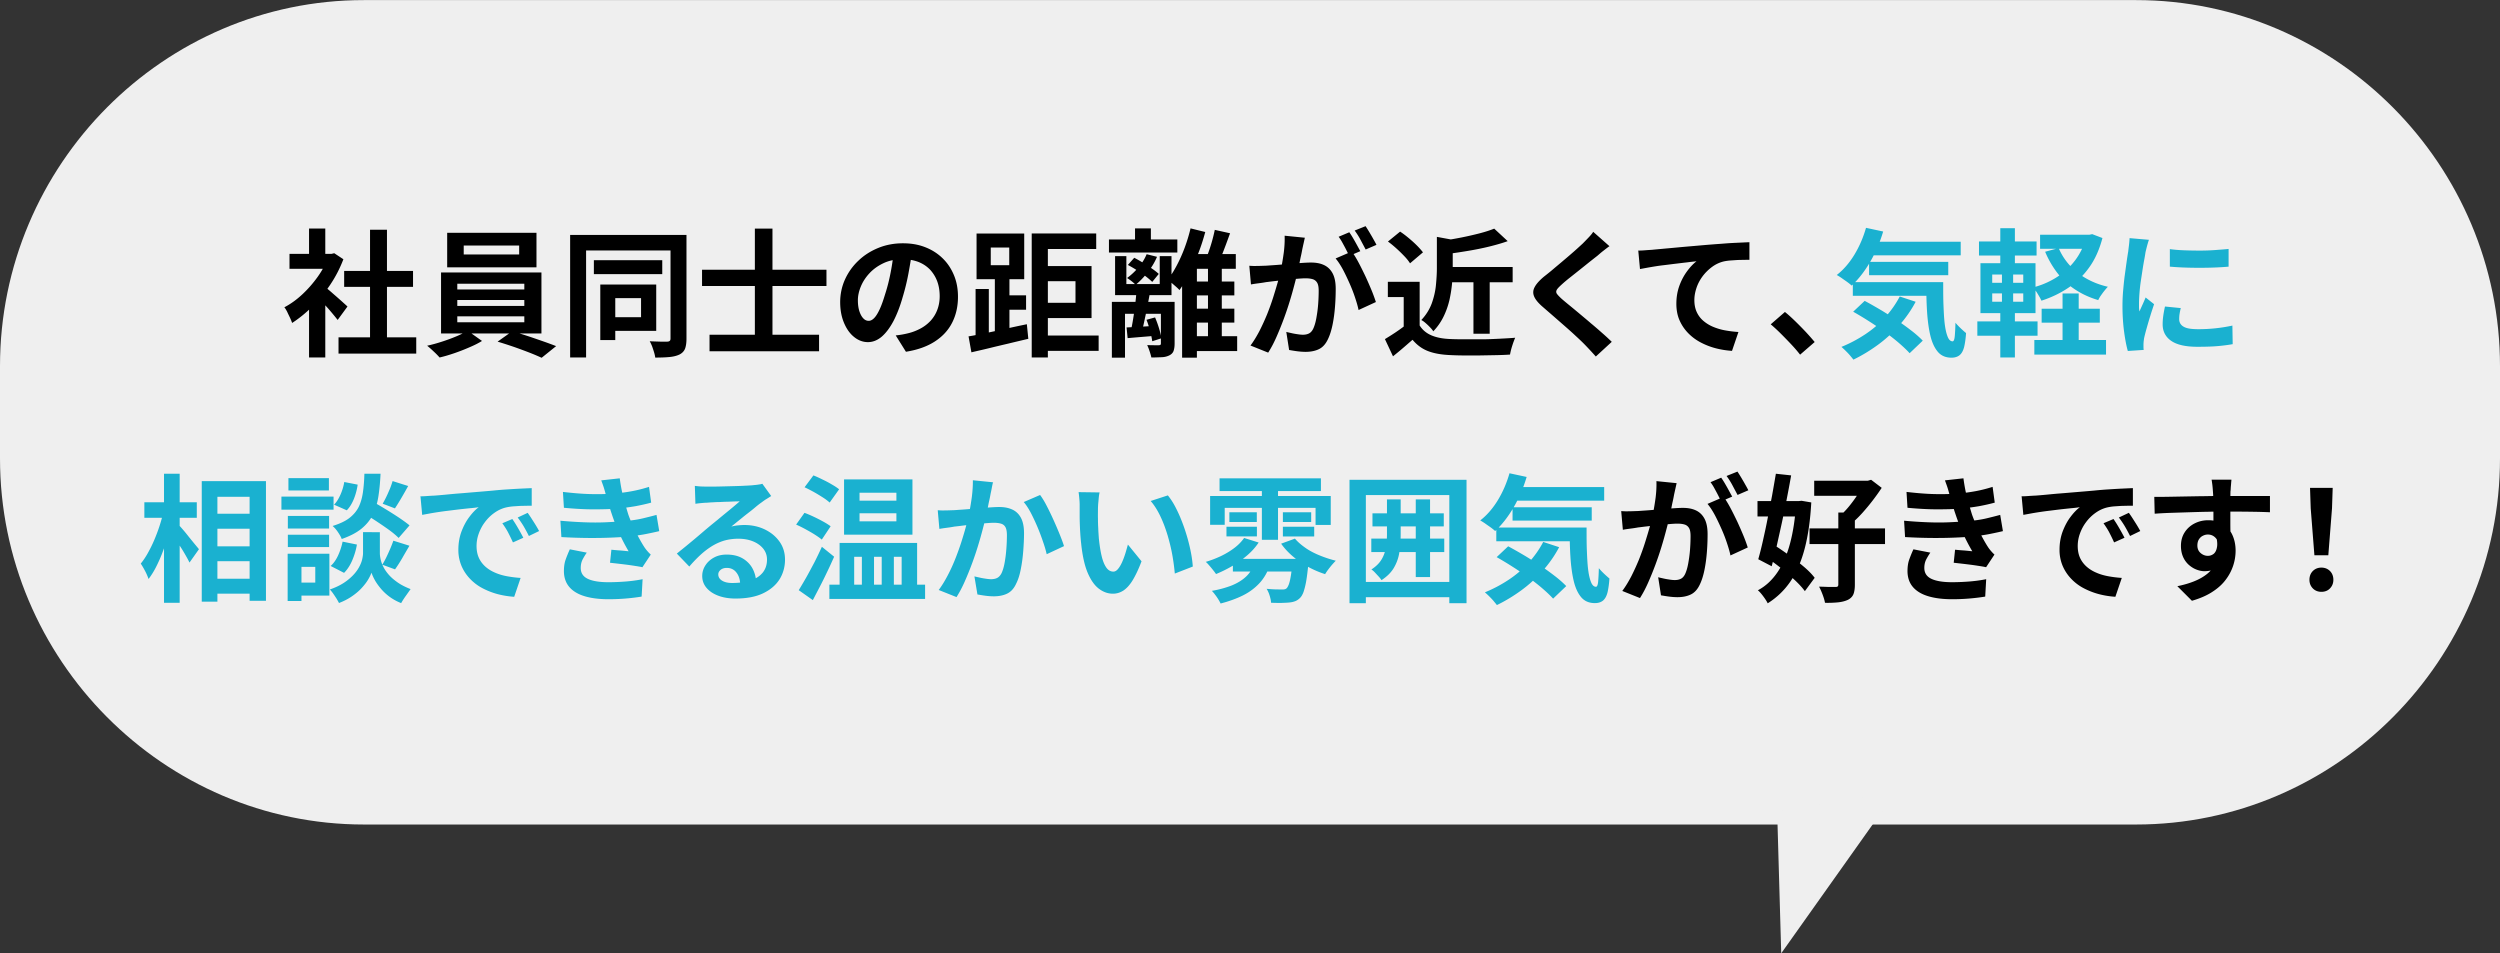 <svg data-name="レイヤー 2" xmlns="http://www.w3.org/2000/svg" viewBox="0 0 257 98"><rect x="0" y="0" width="257" height="98" fill="#333333" stroke="none"/><g data-name="レイヤー 5"><path d="M0 47.12c0 20.7 16.83 37.64 37.41 37.64h182.18c20.58 0 37.41-16.94 37.41-37.64v-9.47C257 16.95 240.17.01 219.59.01H37.41C16.83 0 0 16.94 0 37.64v9.47z" fill="#efefef"/><path d="M33.75 26.1h.32l.29-.07.94.62c-.35.92-.8 1.8-1.36 2.63-.56.83-1.18 1.59-1.85 2.25s-1.36 1.22-2.06 1.67a4.75 4.75 0 00-.22-.54c-.1-.21-.2-.41-.29-.61-.1-.19-.19-.35-.29-.46.65-.34 1.26-.78 1.85-1.33.59-.55 1.12-1.16 1.59-1.82.47-.66.83-1.34 1.08-2.04v-.3zm-3.99 0h4.59v1.53h-4.59V26.1zm2.01-2.61h1.67v3.32h-1.67v-3.32zm0 7.43l1.67-2.01v7.84h-1.67v-5.83zm1.49-1.53c.13.08.31.22.54.42.23.19.47.41.74.64.26.23.5.44.72.64.21.19.37.33.46.42l-1.01 1.38c-.14-.18-.31-.39-.51-.63s-.41-.49-.64-.74c-.23-.25-.44-.49-.66-.72s-.4-.41-.55-.57l.91-.83zm1.54 5.29h7.99v1.67H34.8v-1.67zm.58-6.83h7.08v1.64h-7.08v-1.64zm2.66-4.23h1.74v11.87h-1.74V23.62zm10.02 10.37l1.49 1.06c-.37.23-.81.45-1.31.66-.5.22-1.02.42-1.54.6-.53.18-1.03.33-1.51.44-.16-.18-.36-.39-.61-.62a9.79 9.79 0 00-.67-.59c.5-.11 1.01-.25 1.53-.42a18.5 18.5 0 001.49-.55c.47-.2.85-.39 1.14-.58zm-2.72-5.98h10.32v6.27H45.34v-6.27zm.63-4.08h9.18v3.55h-9.18v-3.55zm1.04 5.24v.59h6.89v-.59h-6.89zm0 1.67v.61h6.89v-.61h-6.89zm0 1.68v.61h6.89v-.61h-6.89zm.66-7.28v.92h5.7v-.92h-5.7zm3.47 9.89l1.49-1.06c.5.12 1.02.28 1.57.46s1.09.37 1.61.55c.52.18.97.35 1.36.5l-1.49 1.2c-.37-.17-.81-.36-1.33-.56-.52-.2-1.06-.4-1.61-.59-.56-.19-1.09-.36-1.59-.51zm7.47-10.98h11.23v1.6h-9.59v11h-1.64v-12.6zm2.44 2.6h7.03v1.43h-7.03v-1.43zm.66 2.5h1.54v5.71h-1.54v-5.71zm.86 0h4.89v4.76h-4.89v-1.4h3.33v-1.96h-3.33v-1.4zm6.34-5.1h1.66V34.8c0 .44-.05.79-.15 1.05-.1.25-.29.45-.56.59-.27.13-.61.22-1.01.26s-.9.06-1.49.06a3.35 3.35 0 00-.12-.54c-.06-.2-.13-.41-.2-.61-.08-.2-.16-.38-.25-.53.37.02.74.03 1.09.04h.71c.13 0 .22-.04.27-.09.05-.05.07-.13.07-.24V24.15zm3.26 3.58h12.79v1.67H72.17v-1.67zm.77 6.68H84.2v1.7H72.94v-1.7zM77.6 23.5h1.81v12.09H77.6V23.5zm16.16 2.31c-.09.72-.22 1.48-.37 2.29s-.35 1.63-.6 2.46c-.27.95-.59 1.77-.95 2.46-.37.69-.77 1.22-1.2 1.59-.44.37-.91.56-1.42.56s-.99-.18-1.42-.53c-.44-.35-.78-.84-1.04-1.46s-.39-1.33-.39-2.12.16-1.59.49-2.32c.33-.73.78-1.37 1.37-1.93.58-.56 1.27-1 2.05-1.32.78-.32 1.63-.48 2.53-.48s1.65.14 2.35.42c.7.28 1.29.67 1.79 1.17.5.5.87 1.08 1.14 1.75s.39 1.39.39 2.16c0 .99-.2 1.87-.6 2.66s-1 1.43-1.79 1.94-1.78.86-2.96 1.05l-1.05-1.68a8.646 8.646 0 001.31-.23c.45-.11.87-.28 1.26-.49.39-.21.73-.48 1.02-.79.29-.32.52-.69.68-1.11s.25-.89.25-1.4c0-.56-.08-1.06-.25-1.53-.17-.46-.42-.86-.74-1.21-.33-.34-.73-.61-1.19-.79-.47-.18-1.01-.28-1.61-.28-.75 0-1.41.13-1.98.4s-1.05.61-1.45 1.04c-.39.42-.69.88-.89 1.37-.2.49-.3.96-.3 1.4 0 .47.06.86.17 1.18.11.32.25.55.41.71.16.16.34.23.53.23.2 0 .39-.1.58-.3s.38-.51.57-.93c.19-.41.37-.94.56-1.57.22-.68.4-1.4.55-2.18.15-.77.26-1.53.32-2.26l1.91.06zm5.8 8.77c.51-.08 1.09-.2 1.75-.33.66-.14 1.35-.29 2.08-.45.72-.17 1.45-.32 2.17-.47l.15 1.5c-.67.16-1.36.32-2.05.49-.69.16-1.36.32-2.01.48-.65.16-1.25.29-1.79.42l-.29-1.62zm.73-4.87h1.36v5.14h-1.36v-5.14zm.1-5.7h4.9v4.69h-4.9v-4.69zm1.46 1.44v1.81h1.9v-1.81h-1.9zm.42 2.67h1.5v6.31h-1.5v-6.31zm.7 2.24h2.51v1.48h-2.51v-1.48zm3.09-6.36h6.63v1.6h-4.97v11.15h-1.66V24.01zm.74 10.49h6.14v1.58h-6.14v-1.58zm.05-7.14h5.36v5.35h-5.36v-1.57h3.71v-2.22h-3.71v-1.57zm7.15-2.73h7.03v1.34H114v-1.34zm.31 6.41h5.57v1.23h-4.23v4.51h-1.35v-5.74zm.32-4.7h1.16v2.87h3.43v-2.87h1.21v4.01h-5.8v-4.01zm1.18 7.33c.4-.02.86-.04 1.38-.07.51-.03 1.06-.06 1.64-.1v1.02c-.51.05-1.02.09-1.51.13s-.96.08-1.4.12l-.11-1.1zm2.06-7.53l1.07.27c-.24.57-.56 1.1-.96 1.6-.4.5-.81.93-1.24 1.28-.09-.1-.23-.23-.41-.37-.18-.14-.34-.25-.47-.33.43-.31.82-.68 1.18-1.1.36-.42.64-.88.84-1.36zm-1.92 1.1l.65-.73c.29.15.59.32.91.52.32.19.62.39.91.59s.52.38.7.55l-.67.82a7.45 7.45 0 00-.68-.58c-.28-.21-.57-.41-.88-.61-.31-.2-.62-.38-.92-.54zm.89 2.72l1.36.2c-.08.48-.18.98-.28 1.5-.1.52-.21 1.01-.31 1.48s-.21.89-.31 1.24l-1.08-.2c.08-.37.17-.8.25-1.29s.16-1 .22-1.52.11-.99.14-1.41zm-.16-6.47h1.63v1.78h-1.63v-1.78zm1.19 9.39l.87-.24c.15.35.29.73.41 1.13s.2.74.23 1.02l-.93.3c-.04-.29-.11-.65-.22-1.06s-.23-.8-.37-1.14zm1.48-1.84h1.4v4.29c0 .31-.04.56-.11.76-.07.19-.22.35-.45.46-.21.1-.46.17-.76.18s-.66.03-1.07.03c-.04-.19-.1-.4-.18-.64-.08-.24-.16-.45-.25-.63.25 0 .49.01.72.01h.46c.08 0 .14-.01.18-.04.03-.03.05-.08.05-.14v-4.28zm3.05-7.55l1.5.37c-.2.73-.43 1.47-.72 2.2s-.58 1.42-.91 2.07c-.33.64-.67 1.21-1.02 1.7-.08-.09-.2-.21-.35-.34l-.46-.4c-.16-.13-.29-.24-.41-.31.34-.43.65-.93.95-1.5.3-.57.57-1.17.81-1.82.24-.65.44-1.31.6-1.98zm.64 2.64h4v1.51h-4v9.14h-1.52v-9.34l1.22-1.31h.29zm-.87 2.82h4.72v1.43h-4.72v-1.43zm0 2.79h4.72v1.43h-4.72v-1.43zm.04 2.83h4.97v1.53h-4.97v-1.53zm2.67-10.93l1.57.35c-.2.54-.39 1.08-.6 1.62-.2.54-.4 1-.58 1.38l-1.32-.34c.12-.27.24-.58.36-.93a16.717 16.717 0 00.57-2.08zm-.7 3.19h1.42v8.5h-1.42v-8.5zm4.25.5c.25.02.5.03.75.02.25 0 .5-.01.75-.02.23 0 .52-.03.84-.05.33-.02.68-.05 1.05-.08l1.12-.09c.38-.03.72-.06 1.04-.08.32-.02.58-.03.79-.03.51 0 .95.08 1.32.25.37.17.67.44.89.84.22.4.33.93.33 1.61 0 .56-.02 1.16-.07 1.81-.05.65-.13 1.27-.25 1.86-.12.59-.28 1.1-.48 1.51-.23.49-.53.83-.92 1.02-.39.19-.85.28-1.38.28-.26 0-.55-.02-.86-.06s-.58-.09-.83-.13l-.29-1.86c.18.05.38.09.6.14.22.05.43.08.63.11s.36.04.48.04c.23 0 .44-.04.62-.13s.32-.25.43-.47c.13-.27.24-.63.32-1.06s.15-.9.19-1.41.06-.99.06-1.45c0-.38-.05-.65-.16-.83a.786.786 0 00-.46-.36c-.2-.06-.45-.09-.74-.09-.22 0-.51.02-.87.05-.37.03-.76.07-1.17.11-.42.04-.8.09-1.16.13s-.63.08-.83.1c-.21.04-.47.08-.78.12-.31.04-.58.08-.79.12l-.17-1.92zm5.71-2.9c-.04.18-.08.37-.13.59s-.09.41-.13.59c-.04.21-.08.44-.14.7-.06.26-.11.52-.16.78s-.11.51-.16.76c-.09.41-.21.88-.35 1.41-.14.54-.3 1.11-.49 1.73a32.921 32.921 0 01-1.37 3.68c-.26.59-.54 1.12-.84 1.59l-1.82-.73c.33-.44.63-.94.92-1.49.28-.55.54-1.12.78-1.7.23-.58.44-1.15.62-1.72.18-.57.34-1.1.48-1.59.14-.49.24-.91.32-1.26.13-.64.23-1.26.31-1.85.07-.59.1-1.15.08-1.68l2.09.21zm4.82 1.43c.23.31.46.69.7 1.14s.47.92.71 1.42c.23.5.44.98.63 1.44.19.46.33.86.44 1.2l-1.78.82c-.08-.4-.21-.83-.37-1.31-.16-.48-.35-.97-.57-1.46-.22-.49-.44-.96-.68-1.41-.24-.44-.48-.81-.74-1.12l1.67-.72zm-.25-1.97c.12.17.25.37.39.61s.27.47.4.71.24.44.34.62l-1.14.49c-.09-.2-.2-.41-.32-.65s-.25-.47-.38-.71-.26-.44-.39-.61l1.11-.47zm1.67-.63c.12.18.25.39.39.62.14.24.28.47.41.71.14.24.24.43.32.59l-1.11.48c-.15-.29-.33-.62-.53-1s-.41-.69-.6-.95l1.12-.45zm5.56 10.21c.29.46.7.8 1.22 1.02.52.22 1.15.34 1.88.37.41.02.9.03 1.47.03h1.79c.63 0 1.24-.03 1.85-.06.6-.03 1.14-.06 1.61-.1-.06.13-.12.3-.2.51-.07.21-.14.42-.2.64s-.1.41-.13.58c-.42.03-.9.05-1.45.06l-1.67.03h-1.66c-.53 0-1.01-.02-1.43-.04-.86-.04-1.6-.17-2.2-.4-.61-.23-1.15-.62-1.61-1.17-.31.26-.62.54-.95.82-.32.28-.68.57-1.06.88l-.83-1.77c.33-.2.67-.41 1.03-.65s.7-.48 1.02-.73h1.53zm0-4.48v5.21h-1.64v-3.65h-1.63v-1.57h3.27zm-3.26-4.15l1.25-1.02c.29.19.58.41.88.66.3.25.58.5.84.76s.47.5.63.71l-1.33 1.13c-.14-.23-.33-.47-.58-.73-.25-.26-.52-.53-.82-.8s-.59-.51-.87-.71zm5.03-.48l2.01.37c0 .12-.14.21-.38.25v2.64c0 .47-.02.98-.07 1.53s-.14 1.12-.27 1.71c-.14.59-.34 1.16-.61 1.71-.27.55-.62 1.05-1.05 1.5-.07-.12-.18-.26-.33-.41-.14-.15-.3-.3-.46-.44-.16-.14-.3-.24-.44-.31.49-.52.84-1.09 1.07-1.7.22-.62.37-1.24.43-1.86s.1-1.21.1-1.76v-3.24zm5.89-.85l1.39 1.29c-.58.21-1.22.39-1.91.56s-1.4.31-2.11.43c-.72.12-1.41.23-2.08.31-.04-.2-.11-.43-.21-.7-.1-.27-.2-.49-.29-.66a34.78 34.78 0 003.74-.75c.57-.15 1.07-.31 1.48-.48zm-4.98 3.95h6.88v1.57h-6.88v-1.57zm2.85.69h1.67v6.17h-1.67v-6.17zm13.99-2.84c-.23.16-.44.33-.66.5-.22.17-.4.33-.56.47l-.84.66c-.32.26-.66.53-1.01.81s-.69.55-1.02.81c-.33.26-.61.5-.84.71-.24.22-.41.39-.49.53s-.08.27 0 .4c.09.13.26.31.51.54.21.18.47.4.79.66.32.26.67.55 1.05.87.38.32.77.64 1.16.98.4.33.78.66 1.15.99.37.32.7.63.99.91l-1.64 1.51c-.39-.44-.8-.88-1.22-1.31-.22-.22-.49-.48-.84-.8-.34-.32-.71-.65-1.11-1l-1.19-1.04c-.39-.34-.75-.65-1.07-.93-.47-.4-.77-.76-.91-1.09-.14-.33-.12-.66.06-.98.17-.32.49-.68.96-1.07.28-.22.6-.47.95-.77s.72-.6 1.09-.92c.38-.32.73-.62 1.07-.92s.62-.56.86-.78c.21-.21.41-.42.62-.64.21-.22.36-.4.46-.57l1.64 1.45zm2.97.46c.28 0 .55-.02.8-.04s.45-.03.59-.04c.29-.03.65-.06 1.07-.1.42-.04.9-.08 1.42-.13.53-.05 1.09-.1 1.69-.15.6-.05 1.22-.11 1.87-.16.49-.04.97-.07 1.46-.11s.95-.06 1.38-.08.81-.04 1.13-.05v1.81c-.24 0-.53 0-.86.01-.33 0-.65.03-.98.05-.32.02-.61.06-.86.12-.42.11-.81.3-1.17.57-.36.27-.68.59-.95.95-.27.37-.48.76-.62 1.18s-.22.84-.22 1.26c0 .46.08.87.24 1.22.16.35.38.65.67.9.29.25.62.46 1 .62.38.16.8.29 1.24.37s.91.14 1.38.17l-.66 1.94c-.59-.04-1.16-.13-1.72-.28s-1.08-.36-1.56-.62-.91-.59-1.27-.97-.65-.82-.86-1.31c-.21-.49-.31-1.05-.31-1.66 0-.69.11-1.31.32-1.88s.48-1.06.8-1.49.64-.76.95-1c-.26.03-.58.06-.95.11-.37.04-.77.09-1.19.14s-.86.11-1.3.16-.86.12-1.27.19c-.41.07-.77.14-1.1.2l-.18-1.94zm16.62 10.7c-.28-.36-.59-.72-.94-1.09-.35-.37-.7-.73-1.05-1.08s-.7-.67-1.03-.95l1.46-1.27c.34.27.7.6 1.08.97.38.37.75.75 1.1 1.12.35.38.64.71.88 1l-1.5 1.3z"/><path d="M191.82 23.42l1.77.38c-.34 1.14-.79 2.19-1.36 3.16s-1.2 1.77-1.88 2.4c-.1-.1-.25-.22-.44-.36s-.39-.27-.58-.41c-.2-.14-.37-.24-.51-.32.69-.54 1.3-1.24 1.82-2.1.52-.86.91-1.78 1.19-2.76zm3.47 7.06l1.64.54c-.47.89-1.04 1.7-1.71 2.45-.67.75-1.4 1.42-2.2 2-.8.58-1.62 1.08-2.49 1.5-.08-.11-.2-.25-.34-.42s-.3-.33-.46-.49c-.16-.16-.31-.29-.43-.4.86-.35 1.67-.78 2.44-1.29s1.45-1.09 2.05-1.75c.6-.66 1.1-1.37 1.5-2.13zM190.47 29h8.1v1.41h-8.1V29zm.03 3.05l1.19-1.12c.51.27 1.05.58 1.61.91.56.33 1.11.69 1.66 1.05s1.05.73 1.52 1.09.86.71 1.18 1.04l-1.35 1.29c-.29-.32-.66-.67-1.1-1.05s-.93-.76-1.46-1.14-1.07-.75-1.64-1.11c-.56-.36-1.1-.68-1.61-.97zm1.49-7.2h9.57v1.4h-9.57v-1.4zm.15 2.07h8.14v1.37h-8.14v-1.37zm5.89 2.08h1.73c0 .85 0 1.64.03 2.38s.06 1.38.13 1.94c.07.55.17.98.3 1.3.13.32.3.47.51.47.11 0 .19-.19.22-.54s.06-.81.07-1.37c.16.19.34.38.54.57.2.19.39.36.55.49-.04.58-.11 1.06-.2 1.44-.1.38-.25.65-.46.83-.21.17-.49.26-.84.26-.59 0-1.06-.2-1.4-.6-.34-.4-.6-.96-.77-1.67-.17-.71-.28-1.54-.34-2.48s-.08-1.95-.08-3.02zm5.24 4.04h6.19v1.47h-6.19v-1.47zm.17-8.22h5.92v1.45h-5.92v-1.45zm.15 2.24h5.66v5.13h-5.66v-5.13zm1.21 1.16v.85h3.19v-.85h-3.19zm0 1.94v.86h3.19v-.86h-3.19zm.83-6.7h1.5v4.18h-1.5v-4.18zm.17 4.17h1.15v3.94h.18v5.18h-1.5v-5.18h.17v-3.94zm8.68-3.5h.31l.29-.06 1.05.4c-.31 1.18-.76 2.19-1.36 3.02-.6.84-1.31 1.53-2.14 2.09s-1.75 1-2.77 1.33c-.09-.2-.22-.43-.39-.71a3.78 3.78 0 00-.48-.65c.66-.17 1.29-.41 1.87-.72a7.53 7.53 0 001.6-1.12c.48-.44.89-.93 1.23-1.49.34-.56.6-1.17.78-1.84v-.25zm-5.35 10.82h7.37v1.5h-7.37v-1.5zm.59-10.82h5.19v1.45h-5.19v-1.45zm.16 7.61h5.98v1.43h-5.98v-1.43zm1.75-6.24c.28.66.66 1.25 1.14 1.78.48.53 1.04.98 1.7 1.35.65.37 1.39.66 2.22.85-.1.1-.22.24-.35.4-.13.16-.25.33-.37.5-.12.17-.21.33-.27.47-.89-.26-1.68-.63-2.38-1.09a7.35 7.35 0 01-1.8-1.67 9.76 9.76 0 01-1.28-2.21l1.4-.38zm.4 4.67h1.66v5.71h-1.66v-5.71zm8.88-5.51c-.04.09-.08.23-.13.4s-.09.33-.13.49-.07.28-.09.37c-.03.2-.07.45-.13.77s-.12.67-.18 1.06l-.18 1.19a18.178 18.178 0 00-.18 2.16v.45c0 .17.02.33.05.47.06-.16.14-.32.21-.48.07-.16.15-.32.22-.49.07-.16.14-.32.2-.47l.87.69c-.13.39-.27.8-.4 1.24-.14.44-.26.86-.37 1.25-.11.39-.19.71-.25.97-.02.1-.03.22-.05.35-.01.13-.02.24-.02.31v.28c0 .11.01.21.02.3l-1.63.11c-.14-.49-.27-1.14-.38-1.96-.11-.81-.17-1.7-.17-2.66 0-.53.02-1.06.07-1.61s.1-1.07.17-1.58c.07-.5.13-.96.19-1.38.06-.41.11-.76.16-1.03.02-.2.05-.42.08-.67.03-.25.05-.49.06-.71l1.97.17zm3.28 6.98c-.06.24-.1.44-.13.63-.03.18-.04.37-.04.56 0 .15.04.29.11.42a.9.9 0 00.34.33c.15.09.36.16.6.2.25.04.55.06.9.06a16.358 16.358 0 003.52-.37l.03 1.91c-.45.08-.97.15-1.55.2-.58.05-1.28.07-2.07.07-1.21 0-2.11-.2-2.7-.61-.59-.41-.88-.98-.88-1.7 0-.27.02-.56.06-.85.04-.3.1-.62.18-.98l1.61.16zm-1.12-6.03c.43.06.91.1 1.45.12.54.02 1.09.03 1.64.03.56 0 1.09-.02 1.61-.06s.96-.07 1.33-.11v1.82c-.43.04-.9.07-1.42.09s-1.04.03-1.59.03-1.07-.01-1.59-.03-1-.05-1.44-.09V25.6zm-206.3 27.1l1 .35c-.11.57-.25 1.17-.42 1.77s-.36 1.2-.58 1.78c-.21.58-.45 1.12-.7 1.62s-.52.93-.8 1.29a5.21 5.21 0 00-.35-.81c-.16-.31-.31-.56-.45-.77.25-.31.5-.67.73-1.09.23-.41.45-.85.65-1.32.2-.47.38-.94.54-1.43.16-.49.29-.95.38-1.41zm-1.93-1.08h5.39v1.6h-5.39v-1.6zm2.02-2.93h1.61v13.27h-1.61V48.7zm1.5 5.26c.1.09.25.26.45.49.2.23.4.48.62.76.22.27.43.53.62.76s.33.39.4.49l-.97 1.37c-.1-.21-.23-.45-.39-.73-.16-.28-.33-.57-.52-.86-.19-.29-.37-.57-.54-.83-.17-.26-.32-.49-.44-.66l.77-.76zm2.37-4.5h6.61v12.3h-1.68V51.07h-3.31v10.78h-1.61V49.46zm.8 3.35h5.03v1.54h-5.03v-1.54zm0 3.35h5.03v1.53h-5.03v-1.53zm0 3.33h5.03v1.54h-5.03v-1.54zm7.4-8.44h5.36v1.34h-5.36v-1.34zm.64 5.87h1.42v4.86h-1.42v-4.86zm.02-3.88h4.24v1.29h-4.24v-1.29zm0 1.93h4.24v1.27h-4.24v-1.27zm.06-5.82h4.16v1.27h-4.16v-1.27zm.67 7.77h3.54v4.31h-3.54v-1.34h2.09v-1.62h-2.09v-1.34zm7.89-2.21h.84v2.15c0 .19.03.41.08.65.06.25.15.51.29.78.14.28.33.55.57.82.24.27.55.53.91.78s.8.47 1.31.67c-.14.2-.31.44-.51.72-.2.28-.35.52-.46.72a5.197 5.197 0 01-2.09-1.49c-.25-.3-.46-.59-.62-.88-.16-.29-.27-.54-.34-.76-.08.22-.2.47-.37.75-.17.28-.4.57-.68.87-.28.3-.61.57-.99.83s-.81.48-1.3.67c-.07-.13-.15-.28-.26-.46-.11-.17-.22-.34-.34-.51-.12-.17-.23-.3-.34-.42.54-.19 1.01-.41 1.4-.66.39-.25.71-.52.98-.8s.47-.56.62-.83c.15-.28.26-.54.32-.8s.09-.48.09-.66V54.7h.88zm-2.99.97l1.47.3c-.09.55-.25 1.08-.47 1.6-.22.52-.5.96-.85 1.31l-1.38-.71c.3-.26.56-.63.77-1.09.21-.46.36-.93.46-1.41zm2.24-6.98h1.66c-.04.85-.11 1.62-.22 2.32-.11.7-.29 1.32-.56 1.87s-.66 1.03-1.17 1.45-1.19.77-2.04 1.07c-.07-.21-.21-.44-.39-.71s-.37-.48-.55-.63c.74-.23 1.32-.5 1.74-.83.42-.33.74-.71.95-1.14.21-.44.35-.94.43-1.5.08-.56.13-1.19.15-1.9zm-2.07.85l1.38.27c-.07.48-.19.96-.38 1.44s-.43.88-.74 1.2l-1.31-.58c.25-.25.47-.6.66-1.03s.32-.87.39-1.3zm1.86 3.12l1.04-1.12c.4.23.84.48 1.33.78.48.29.95.59 1.39.88.44.3.81.56 1.09.8l-1.12 1.29c-.25-.25-.59-.54-1.02-.85-.43-.31-.89-.62-1.36-.93-.48-.31-.92-.59-1.33-.85zm3.18 2.91l1.66.52c-.25.43-.51.87-.76 1.31-.26.44-.5.81-.72 1.12l-1.31-.48c.14-.23.28-.48.42-.77s.27-.58.4-.88c.13-.3.23-.57.32-.82zm-.08-6.13l1.61.51c-.23.42-.47.84-.71 1.25-.24.41-.46.76-.65 1.05l-1.26-.48c.12-.21.25-.45.38-.72.13-.27.25-.55.37-.83.11-.28.2-.54.27-.78zm2.9 1.57c.28 0 .55-.02.8-.04.25-.01.44-.03.58-.03.29-.02.65-.05 1.07-.09s.9-.09 1.43-.13 1.09-.09 1.69-.14c.6-.05 1.22-.1 1.87-.16.49-.05.97-.09 1.45-.12s.94-.06 1.38-.08c.43-.02.82-.04 1.14-.05v1.81c-.24 0-.53 0-.86.01-.33 0-.65.03-.98.05-.32.02-.61.07-.86.13-.42.11-.81.3-1.18.57-.37.27-.68.58-.95.95-.27.36-.47.75-.62 1.17-.15.42-.22.84-.22 1.26 0 .46.08.87.24 1.22.16.35.39.65.67.9s.62.46 1 .62c.38.17.8.29 1.24.37s.91.14 1.38.17l-.66 1.94c-.59-.04-1.16-.13-1.72-.28-.56-.15-1.08-.36-1.57-.62s-.91-.59-1.27-.97-.65-.82-.86-1.31a4.2 4.2 0 01-.32-1.66c0-.68.11-1.3.32-1.87.22-.57.48-1.07.81-1.5.32-.43.64-.76.96-1-.26.04-.58.08-.95.11-.37.04-.77.08-1.19.13s-.86.11-1.3.16c-.44.06-.86.12-1.27.19-.41.07-.77.14-1.1.2l-.18-1.94zm9.42 2.34c.12.17.25.37.39.6.14.23.27.46.4.69.13.23.24.44.34.63l-1.07.48c-.18-.4-.35-.74-.51-1.05-.16-.3-.36-.61-.58-.92l1.04-.44zm1.57-.65c.12.17.26.37.4.59s.29.45.43.68.26.44.35.61l-1.05.51c-.19-.38-.37-.71-.54-1-.17-.29-.38-.59-.61-.9l1.02-.48zm3.38.82c.85.08 1.67.13 2.44.16.78.03 1.51.03 2.19 0 .68-.03 1.31-.07 1.87-.11.76-.07 1.41-.16 1.95-.29.54-.13 1.02-.25 1.42-.36l.28 1.67c-.42.1-.88.2-1.39.3s-1.04.17-1.61.24c-.6.06-1.28.1-2.06.13-.77.03-1.58.04-2.44.03-.85-.01-1.7-.04-2.56-.09l-.1-1.67zm.26-2.96c1.03.12 1.98.2 2.84.22s1.67 0 2.41-.05c.65-.06 1.26-.14 1.85-.25.59-.11 1.17-.26 1.74-.44l.22 1.62c-.51.14-1.05.26-1.64.37-.59.1-1.19.18-1.81.24-.72.06-1.55.08-2.49.08-.94 0-1.95-.06-3.03-.16l-.1-1.62zm2.44 6.24c-.17.24-.31.48-.44.73-.12.25-.18.53-.18.84 0 .52.24.89.72 1.12.48.23 1.19.35 2.11.35.66 0 1.29-.03 1.89-.08s1.14-.13 1.64-.23l-.1 1.79a21.073 21.073 0 01-3.41.27c-.94 0-1.74-.1-2.42-.3-.68-.2-1.21-.51-1.58-.93-.37-.42-.57-.96-.58-1.63 0-.45.05-.86.18-1.22s.27-.71.43-1.05l1.74.34zm1.99-5.85c-.07-.26-.14-.52-.22-.78-.08-.26-.18-.52-.28-.8l1.9-.21c.06.44.13.88.22 1.31.09.43.19.84.31 1.24s.23.78.34 1.14c.11.32.26.69.44 1.09.18.41.38.82.6 1.23.22.41.43.78.65 1.11.09.13.19.26.29.37.1.12.21.23.34.35l-.86 1.3c-.26-.06-.59-.11-.98-.17-.39-.06-.79-.11-1.21-.16-.42-.05-.8-.09-1.14-.13l.14-1.34c.29.03.61.06.95.08.34.03.62.06.82.08-.37-.63-.69-1.25-.96-1.85-.27-.6-.49-1.16-.67-1.68-.11-.33-.21-.61-.28-.85-.08-.24-.14-.47-.2-.68-.06-.21-.12-.43-.19-.66zm9.16-1.01c.2.03.41.05.63.06s.44.01.65.01h.67c.3 0 .64-.01 1.02-.02l1.13-.03c.37-.01.71-.02 1.02-.04.3-.01.54-.03.71-.04.29-.03.52-.05.69-.08.17-.02.29-.05.38-.08l.91 1.26c-.16.1-.32.21-.49.31-.17.1-.33.22-.49.34-.19.13-.41.3-.67.52s-.54.44-.84.67-.58.47-.86.69c-.28.23-.53.43-.75.61.23-.06.46-.1.67-.12.21-.02.43-.04.66-.04.8 0 1.51.16 2.14.47.63.31 1.13.73 1.5 1.26.37.53.55 1.14.55 1.83 0 .74-.19 1.42-.56 2.02-.38.6-.94 1.08-1.69 1.44-.75.36-1.7.54-2.83.54-.65 0-1.23-.09-1.75-.28-.52-.19-.93-.46-1.23-.81s-.45-.76-.45-1.23c0-.39.11-.75.32-1.08.21-.33.51-.61.88-.81.38-.21.82-.31 1.31-.31.65 0 1.19.13 1.64.39.44.26.79.61 1.02 1.04s.36.91.37 1.43l-1.64.23c0-.52-.14-.93-.39-1.25-.25-.32-.58-.47-.99-.47-.26 0-.47.07-.63.2-.16.14-.24.29-.24.47 0 .26.13.48.39.64.26.16.6.24 1.03.24.8 0 1.46-.1 1.99-.29.53-.19.93-.47 1.2-.83.27-.36.4-.79.4-1.29 0-.42-.13-.8-.39-1.12-.26-.32-.61-.57-1.05-.75-.44-.18-.94-.27-1.49-.27s-1.04.07-1.49.2a5.4 5.4 0 00-1.27.58c-.4.25-.79.55-1.17.9s-.76.75-1.13 1.18l-1.28-1.33c.25-.21.54-.44.86-.7s.64-.53.98-.81c.33-.28.65-.55.94-.8.29-.25.55-.46.75-.63.2-.16.43-.35.69-.56.26-.22.53-.44.81-.67.28-.23.55-.45.8-.66s.46-.39.63-.54c-.14 0-.32 0-.55.01l-.74.03c-.27 0-.53.02-.8.03-.27 0-.51.02-.74.03-.23.01-.42.03-.57.04-.19 0-.38.02-.59.04-.21.02-.39.04-.56.07l-.06-1.84zm10.37 3.98l.86-1.21c.29.1.61.24.95.4.34.16.67.33.98.5s.56.33.76.48l-.91 1.37c-.19-.16-.43-.33-.73-.52s-.62-.37-.95-.55-.65-.34-.95-.47zm.27 6.74c.22-.36.47-.78.75-1.27s.55-1.01.84-1.55c.28-.55.54-1.09.79-1.64l1.26 1.02c-.22.49-.44.99-.69 1.5-.24.51-.49 1.02-.75 1.52l-.75 1.44-1.45-1.02zm.6-10.58l.91-1.22c.28.11.59.25.93.42.34.16.66.33.96.51.3.17.56.34.75.5l-.97 1.36c-.18-.16-.41-.34-.71-.53s-.61-.38-.93-.56c-.33-.18-.64-.34-.94-.48zm2.55 10.01h9.84v1.47h-9.84V60.1zm1.06-4.29h7.96v5.06h-1.59v-3.63h-.8v3.63h-1.25v-3.63h-.79v3.63H88.6v-3.63h-.79v3.63h-1.5v-5.06zm.45-6.53h7.03v5.68h-7.03v-5.68zm1.59 1.37v.82h3.79v-.82h-3.79zm0 2.11v.83h3.79v-.83h-3.79zm8.03-.31c.25.02.5.03.74.02.24 0 .5-.01.76-.02.22 0 .5-.03.84-.05.33-.02.68-.05 1.05-.08l1.12-.09c.37-.03.72-.06 1.04-.08.32-.02.58-.03.79-.03.5 0 .93.08 1.31.25.38.17.68.44.9.84.22.4.33.93.33 1.61 0 .56-.03 1.16-.08 1.81-.05.65-.13 1.27-.25 1.86-.11.59-.27 1.1-.48 1.51-.22.49-.53.83-.92 1.02-.39.19-.85.28-1.38.28-.27 0-.56-.02-.86-.06-.3-.04-.58-.09-.82-.13l-.31-1.86c.19.05.39.09.61.14.22.05.43.08.63.11s.36.04.48.04c.23 0 .44-.04.62-.13s.32-.25.44-.47c.13-.27.24-.63.32-1.06s.14-.9.18-1.41c.04-.5.06-.99.06-1.45 0-.38-.05-.65-.15-.83-.1-.18-.25-.3-.46-.36-.2-.06-.45-.09-.75-.09-.21 0-.49.02-.86.05-.37.03-.76.07-1.17.11-.41.04-.8.09-1.16.13-.36.05-.64.08-.84.1-.2.04-.45.08-.76.12s-.58.08-.79.12l-.17-1.92zm5.7-2.9c-.05.18-.09.37-.13.59s-.08.41-.12.59c-.04.21-.08.44-.14.7-.06.26-.11.52-.16.78s-.11.51-.16.76c-.09.41-.21.88-.35 1.41-.14.54-.3 1.11-.49 1.73s-.4 1.24-.63 1.86-.48 1.23-.74 1.82c-.26.59-.54 1.12-.84 1.59l-1.83-.73c.33-.44.63-.94.92-1.49.29-.55.55-1.12.78-1.7.23-.58.44-1.16.62-1.72.18-.57.34-1.09.47-1.58s.23-.91.31-1.26c.13-.64.23-1.26.31-1.85.07-.59.11-1.15.1-1.68l2.09.21zm4.83 1.33c.22.3.46.68.69 1.14.24.46.47.94.7 1.45s.44 1 .63 1.47.34.87.44 1.2l-1.78.83c-.09-.4-.22-.84-.39-1.32a21.033 21.033 0 00-1.23-2.91c-.24-.45-.48-.83-.74-1.13l1.67-.72zm6.12-.27c-.04.17-.07.36-.09.58l-.06.64c-.01.21-.02.38-.02.51 0 .31-.01.63 0 .96 0 .33.01.67.03 1.01.01.34.04.69.06 1.02.07.68.16 1.28.28 1.79.12.52.28.92.48 1.21.2.29.44.43.74.43.16 0 .32-.09.47-.27.15-.18.29-.41.42-.7s.24-.59.34-.91c.1-.32.18-.62.26-.9l1.4 1.72c-.31.82-.62 1.47-.92 1.96-.3.49-.62.83-.95 1.05-.33.21-.68.32-1.07.32-.51 0-.99-.17-1.44-.51-.45-.34-.84-.89-1.16-1.65-.32-.76-.54-1.77-.67-3.03-.05-.43-.08-.89-.11-1.37-.02-.48-.04-.94-.04-1.37v-1.07c0-.2 0-.43-.03-.71-.02-.27-.05-.52-.08-.73l2.16.03zm7.02.32c.26.32.52.71.76 1.17.24.46.47.96.67 1.48.21.53.39 1.07.55 1.62.16.55.29 1.09.39 1.61s.16 1 .19 1.43l-1.85.72c-.05-.57-.13-1.2-.25-1.88s-.29-1.36-.49-2.05c-.21-.69-.45-1.34-.74-1.95-.29-.61-.62-1.14-1-1.58l1.78-.58zm7.83 4.37l1.5.47c-.32.48-.71.92-1.19 1.33s-.98.77-1.53 1.09c-.55.32-1.1.59-1.66.82-.08-.11-.18-.25-.3-.4-.13-.16-.25-.31-.39-.47s-.25-.29-.37-.38c.54-.16 1.06-.36 1.57-.6.5-.24.96-.52 1.37-.83.41-.31.74-.65 1-1.02zm-3.49-4.31h12.4v2.97h-1.56v-1.75h-9.34v1.74h-1.5V51zm4.53 6.85l1.64.17c-.24.76-.61 1.41-1.09 1.93-.48.52-1.06.95-1.73 1.28s-1.43.6-2.27.82a5.361 5.361 0 00-.58-.92c-.12-.16-.23-.29-.32-.38.76-.13 1.43-.32 2.03-.55.59-.24 1.09-.54 1.5-.93.4-.38.68-.85.83-1.42zm-3.56-8.67h10.42v1.31h-10.42v-1.31zm.71 4.98h3.13v.99h-3.13v-.99zm.3-1.49h2.82v1h-2.82v-1zm.36 4.79h6.65v1.3h-6.65v-1.3zm2.98-7.58h1.66v5.62h-1.66v-5.62zm3.17 7.58h1.66c-.02.31-.04.52-.06.62-.07.69-.14 1.26-.22 1.71-.08.45-.18.81-.27 1.08-.1.27-.22.47-.36.61-.16.16-.33.27-.52.34s-.39.11-.62.13c-.21.02-.47.03-.79.04-.32 0-.67 0-1.05-.02 0-.22-.06-.46-.14-.73-.08-.27-.19-.5-.31-.7.33.03.63.05.92.06.28 0 .49.01.62.01.12 0 .22 0 .3-.02.08-.01.15-.05.22-.11.08-.08.16-.23.24-.45.07-.21.14-.51.2-.9s.12-.88.18-1.47v-.21zm.23-2.08c.28.33.64.64 1.08.95s.93.56 1.47.78c.54.22 1.09.4 1.65.54-.11.11-.24.25-.38.41s-.27.33-.4.5c-.13.17-.23.33-.32.47-.6-.19-1.18-.44-1.75-.75-.57-.31-1.09-.67-1.56-1.07s-.88-.84-1.21-1.31l1.42-.52zm-1.24-2.71h2.91v1h-2.91v-1zm0 1.49h3.22v1h-3.22v-1zm6.85-4.83h12.03v12.69h-1.77V50.89h-8.58v11.12h-1.68V49.32zm.98 10.5h9.95v1.57h-9.95v-1.57zm2.86-8.48h1.42v3.59c0 .63-.05 1.23-.13 1.81s-.27 1.11-.55 1.6-.71.92-1.29 1.3c-.07-.11-.17-.24-.29-.37l-.38-.41a2.05 2.05 0 00-.37-.32c.47-.3.81-.64 1.04-1.02.23-.38.37-.79.45-1.23.07-.44.11-.9.11-1.37v-3.57zm-1.6 4.03h7.5v1.38h-7.5v-1.38zm.12-2.6h7.33v1.34h-7.33v-1.34zm4.45-1.43h1.47v7.98h-1.47v-7.98zm9.63-2.69l1.77.38c-.34 1.14-.79 2.19-1.36 3.16s-1.2 1.77-1.88 2.4c-.1-.1-.25-.22-.44-.36s-.39-.27-.58-.41c-.2-.14-.37-.24-.51-.32.69-.54 1.3-1.24 1.82-2.1.52-.86.91-1.78 1.19-2.76zm3.47 7.06l1.64.54c-.47.89-1.04 1.7-1.71 2.45-.67.75-1.4 1.42-2.2 2-.8.58-1.62 1.08-2.49 1.5-.08-.11-.2-.25-.34-.42s-.3-.33-.46-.49c-.16-.16-.31-.29-.43-.4.86-.35 1.67-.78 2.44-1.29s1.45-1.09 2.05-1.75c.6-.66 1.1-1.37 1.5-2.13zm-4.82-1.48h8.1v1.41h-8.1v-1.41zm.03 3.05l1.19-1.12c.51.27 1.05.58 1.61.91.56.33 1.11.69 1.66 1.05s1.05.73 1.52 1.09.86.71 1.18 1.04l-1.35 1.29c-.29-.32-.66-.67-1.1-1.05s-.93-.76-1.46-1.14-1.07-.75-1.64-1.11c-.56-.36-1.1-.68-1.61-.97zm1.49-7.21h9.57v1.4h-9.57v-1.4zm.15 2.08h8.14v1.37h-8.14v-1.37zm5.88 2.08h1.73c0 .85 0 1.64.03 2.38s.06 1.38.13 1.94c.07.55.17.98.3 1.3.13.32.3.47.51.47.11 0 .19-.19.22-.54s.06-.81.07-1.37c.16.19.34.38.54.57.2.19.39.36.55.49-.04.58-.11 1.06-.2 1.44-.1.38-.25.65-.46.83-.21.17-.49.26-.84.26-.59 0-1.06-.2-1.4-.6-.34-.4-.6-.96-.77-1.67-.17-.71-.28-1.54-.34-2.48s-.08-1.95-.08-3.02z" fill="#1ab1d0"/><path d="M166.66 52.54c.25.02.5.03.75.02.25 0 .5-.01.75-.02.23 0 .52-.03.84-.05.33-.02.68-.05 1.05-.08l1.12-.09c.38-.03.72-.06 1.04-.08.32-.02.58-.03.79-.03.51 0 .95.08 1.32.25.37.17.67.44.89.84.22.4.33.93.33 1.61 0 .56-.02 1.16-.07 1.81-.05.65-.13 1.27-.25 1.86-.12.59-.28 1.1-.48 1.51-.23.49-.53.83-.92 1.02-.39.19-.85.28-1.38.28-.26 0-.55-.02-.86-.06s-.58-.09-.83-.13l-.29-1.86c.18.05.38.09.6.14.22.05.43.08.63.11s.36.04.48.04c.23 0 .44-.04.62-.13s.32-.25.43-.47c.13-.27.24-.63.32-1.06s.15-.9.19-1.41.06-.99.06-1.45c0-.38-.05-.65-.16-.83a.786.786 0 00-.46-.36c-.2-.06-.45-.09-.74-.09-.22 0-.51.02-.87.05-.37.03-.76.07-1.17.11-.42.04-.8.09-1.16.13s-.63.08-.83.1c-.21.04-.47.08-.78.12-.31.04-.58.08-.79.12l-.17-1.92zm5.7-2.89c-.04.18-.08.37-.13.59s-.09.41-.13.59c-.04.21-.08.44-.14.7-.06.26-.11.52-.16.78s-.11.51-.16.76c-.09.41-.21.88-.35 1.41-.14.54-.3 1.11-.49 1.73a32.921 32.921 0 01-1.37 3.68c-.26.59-.54 1.12-.84 1.59l-1.82-.73c.33-.44.63-.94.92-1.49.28-.55.54-1.12.78-1.7.23-.58.44-1.15.62-1.72.18-.57.34-1.1.48-1.59.14-.49.24-.91.32-1.26.13-.64.23-1.26.31-1.85.07-.59.1-1.15.08-1.68l2.09.21zm4.83 1.43c.23.31.46.69.7 1.14s.47.92.71 1.42c.23.5.44.98.63 1.44.19.46.33.86.44 1.2l-1.78.82c-.08-.4-.21-.83-.37-1.31-.16-.48-.35-.97-.57-1.46-.22-.49-.44-.96-.68-1.41-.24-.44-.48-.81-.74-1.12l1.67-.72zm-.25-1.97c.12.17.25.37.39.61s.27.47.4.71.24.44.34.62l-1.14.49c-.09-.2-.2-.41-.32-.65s-.25-.47-.38-.71-.26-.44-.39-.61l1.11-.47zm1.67-.63c.12.18.25.39.39.62.14.24.28.47.41.71.14.24.24.43.32.59l-1.11.48c-.15-.29-.33-.62-.53-1s-.41-.69-.6-.95l1.12-.45zm2.06 3.03h4.55v1.58h-4.55v-1.58zm3.96 0h.28l.29-.03 1 .17c-.1 1.84-.33 3.42-.68 4.75-.35 1.33-.84 2.46-1.46 3.37-.62.91-1.4 1.66-2.34 2.25-.1-.21-.25-.44-.45-.71-.2-.27-.38-.48-.56-.63.8-.42 1.47-1.05 2.02-1.86s.99-1.82 1.3-3c.31-1.18.51-2.5.6-3.98v-.32zm-2.07-2.81l1.57.17a129.962 129.962 0 01-.95 4.85c-.18.82-.36 1.62-.53 2.39-.18.77-.35 1.47-.52 2.1l-1.38-.72c.16-.56.32-1.19.48-1.91.16-.72.33-1.47.48-2.27.16-.8.31-1.59.46-2.37.14-.79.27-1.53.39-2.24zm-1.06 8.55l.91-1.2c.49.31 1 .66 1.54 1.05s1.04.78 1.5 1.17.83.77 1.1 1.13l-1.01 1.37c-.26-.36-.62-.75-1.07-1.17-.45-.42-.93-.84-1.45-1.25-.52-.41-1.03-.78-1.52-1.1zm4.52-2.93h7.76v1.61h-7.76v-1.61zm.48-4.9h5.71v1.55h-5.71v-1.55zm2.5 3.27h1.68v7.4c0 .42-.05.76-.15 1s-.29.43-.56.57c-.28.13-.62.22-1 .26-.39.04-.84.06-1.36.05-.04-.24-.12-.51-.24-.83-.12-.32-.24-.6-.37-.83.36 0 .7.02 1.02.03h.67c.11 0 .19-.02.23-.06.04-.04.06-.1.06-.2v-7.39zm2.59-3.27h.42l.34-.1 1.09.83a22.173 22.173 0 01-1.99 2.58c-.37.41-.74.77-1.11 1.08-.11-.15-.27-.32-.46-.52-.2-.2-.37-.35-.51-.47.28-.26.57-.58.86-.95s.56-.74.79-1.12c.24-.38.43-.71.57-.99v-.35zm4.16 4.11c.85.08 1.67.13 2.44.16.78.03 1.51.03 2.19 0 .68-.03 1.31-.07 1.87-.11.76-.07 1.41-.16 1.95-.29.54-.13 1.02-.25 1.42-.36l.28 1.67c-.42.1-.88.2-1.39.3s-1.04.17-1.61.24c-.6.06-1.28.1-2.06.13-.77.03-1.58.04-2.44.03-.85-.01-1.7-.04-2.56-.09l-.1-1.67zm.25-2.96c1.03.12 1.98.2 2.84.22s1.67 0 2.41-.05c.65-.06 1.26-.14 1.85-.25.59-.11 1.17-.26 1.74-.44l.22 1.62c-.51.14-1.05.26-1.64.37-.59.1-1.19.18-1.81.24-.72.06-1.55.08-2.49.08-.94 0-1.95-.06-3.03-.16l-.1-1.62zm2.44 6.24c-.17.24-.31.48-.44.73-.12.25-.18.53-.18.84 0 .52.24.89.72 1.12.48.23 1.19.35 2.11.35.66 0 1.29-.03 1.89-.08s1.14-.13 1.64-.23l-.1 1.79a21.073 21.073 0 01-3.41.27c-.94 0-1.74-.1-2.42-.3-.68-.2-1.21-.51-1.58-.93-.37-.42-.57-.96-.58-1.63 0-.45.05-.86.18-1.22s.27-.71.43-1.05l1.74.34zm2-5.85c-.07-.26-.14-.52-.22-.78-.08-.26-.18-.52-.28-.8l1.9-.21c.06.44.13.88.22 1.31.09.43.19.84.31 1.24s.23.78.34 1.14c.11.32.26.69.44 1.09.18.41.38.82.6 1.23.22.41.43.78.65 1.11.09.13.19.26.29.37.1.12.21.23.34.35l-.86 1.3c-.26-.06-.59-.11-.98-.17-.39-.06-.79-.11-1.21-.16-.42-.05-.8-.09-1.14-.13l.14-1.34c.29.03.61.06.95.08.34.03.62.06.82.08-.37-.63-.69-1.25-.96-1.85-.27-.6-.49-1.16-.67-1.68-.11-.33-.21-.61-.28-.85-.08-.24-.14-.47-.2-.68-.06-.21-.12-.43-.19-.66zm7.41.06c.28 0 .55-.02.8-.04.25-.01.44-.03.58-.03.29-.02.65-.05 1.07-.09s.9-.09 1.43-.13 1.09-.09 1.69-.14c.6-.05 1.22-.1 1.87-.16.49-.05.97-.09 1.45-.12s.94-.06 1.38-.08c.43-.02.82-.04 1.14-.05v1.81c-.24 0-.53 0-.86.01-.33 0-.65.03-.98.05-.32.02-.61.07-.86.13-.42.11-.81.3-1.18.57-.37.27-.68.58-.95.95-.27.36-.47.75-.62 1.17-.15.42-.22.84-.22 1.26 0 .46.08.87.24 1.22.16.35.39.65.67.9s.62.46 1 .62c.38.17.8.29 1.24.37s.91.14 1.38.17l-.66 1.94c-.59-.04-1.16-.13-1.72-.28-.56-.15-1.08-.36-1.57-.62s-.91-.59-1.27-.97-.65-.82-.86-1.31a4.2 4.2 0 01-.32-1.66c0-.68.11-1.3.32-1.87.22-.57.48-1.07.81-1.5.32-.43.64-.76.96-1-.26.04-.58.08-.95.11-.37.04-.77.08-1.19.13s-.86.11-1.3.16c-.44.06-.86.12-1.27.19-.41.07-.77.14-1.1.2l-.18-1.94zm9.42 2.34c.12.17.25.37.39.6.14.23.27.46.4.69.13.23.24.44.34.63l-1.07.48c-.18-.4-.35-.74-.51-1.05-.16-.3-.36-.61-.58-.92l1.04-.44zm1.57-.65c.12.17.26.37.4.59s.29.45.43.68.26.44.35.61l-1.05.51c-.19-.38-.37-.71-.54-1-.17-.29-.38-.59-.61-.9l1.02-.48zm2.62-1.63c.41 0 .88 0 1.4-.01l1.64-.03 1.69-.03c.55 0 1.07-.02 1.56-.02h5.6v1.67c-.45-.02-1.03-.04-1.75-.05-.72-.01-1.6-.02-2.64-.02-.64 0-1.28 0-1.94.02-.66.01-1.31.03-1.95.05l-1.87.06c-.6.02-1.17.05-1.7.09l-.04-1.71zm7.6 4.18c0 .77-.09 1.41-.27 1.92-.18.51-.46.89-.82 1.15s-.82.39-1.36.39c-.26 0-.54-.06-.82-.17-.29-.11-.55-.28-.79-.49-.24-.22-.44-.49-.58-.81-.14-.32-.22-.7-.22-1.13 0-.54.13-1 .38-1.39.25-.39.59-.7 1.02-.92s.9-.33 1.41-.33c.62 0 1.14.14 1.55.42s.73.65.94 1.12c.21.47.32 1 .32 1.6a4.91 4.91 0 01-.96 2.9c-.34.48-.8.91-1.38 1.29-.58.39-1.29.7-2.15.95l-1.5-1.5c.6-.12 1.16-.28 1.67-.48.51-.2.97-.45 1.35-.75.39-.3.69-.67.91-1.12.22-.44.33-.97.33-1.6 0-.45-.11-.79-.33-1.02-.22-.23-.48-.34-.79-.34-.18 0-.35.04-.52.13-.17.08-.3.21-.41.38-.1.17-.15.38-.15.62 0 .32.11.58.33.77.22.19.47.29.75.29.22 0 .42-.07.6-.21.17-.14.29-.38.34-.71.06-.33 0-.77-.14-1.33l1.31.35zm.33-5.94c0 .08-.02.2-.03.36-.01.16-.03.33-.04.49 0 .17-.02.28-.03.36 0 .19-.01.44-.01.76v2.22c0 .39 0 .76.01 1.1s0 .63 0 .85l-1.75-.59v-2.74c0-.35-.01-.66-.02-.95 0-.28-.02-.49-.03-.64-.02-.29-.04-.55-.07-.77-.03-.22-.05-.37-.07-.46h2.03zm9.25 11.52c-.36 0-.65-.12-.88-.35-.23-.24-.35-.53-.35-.89s.12-.67.35-.9.53-.35.88-.35.65.12.88.35.35.54.35.9-.12.65-.35.89c-.23.24-.53.35-.88.35zm-.72-3.76l-.38-4.83-.07-2.1h2.33l-.07 2.1-.38 4.83h-1.43z"/><path fill="#efefef" d="M194.91 81.37L183.11 98l-.42-14.64"/></g></svg>